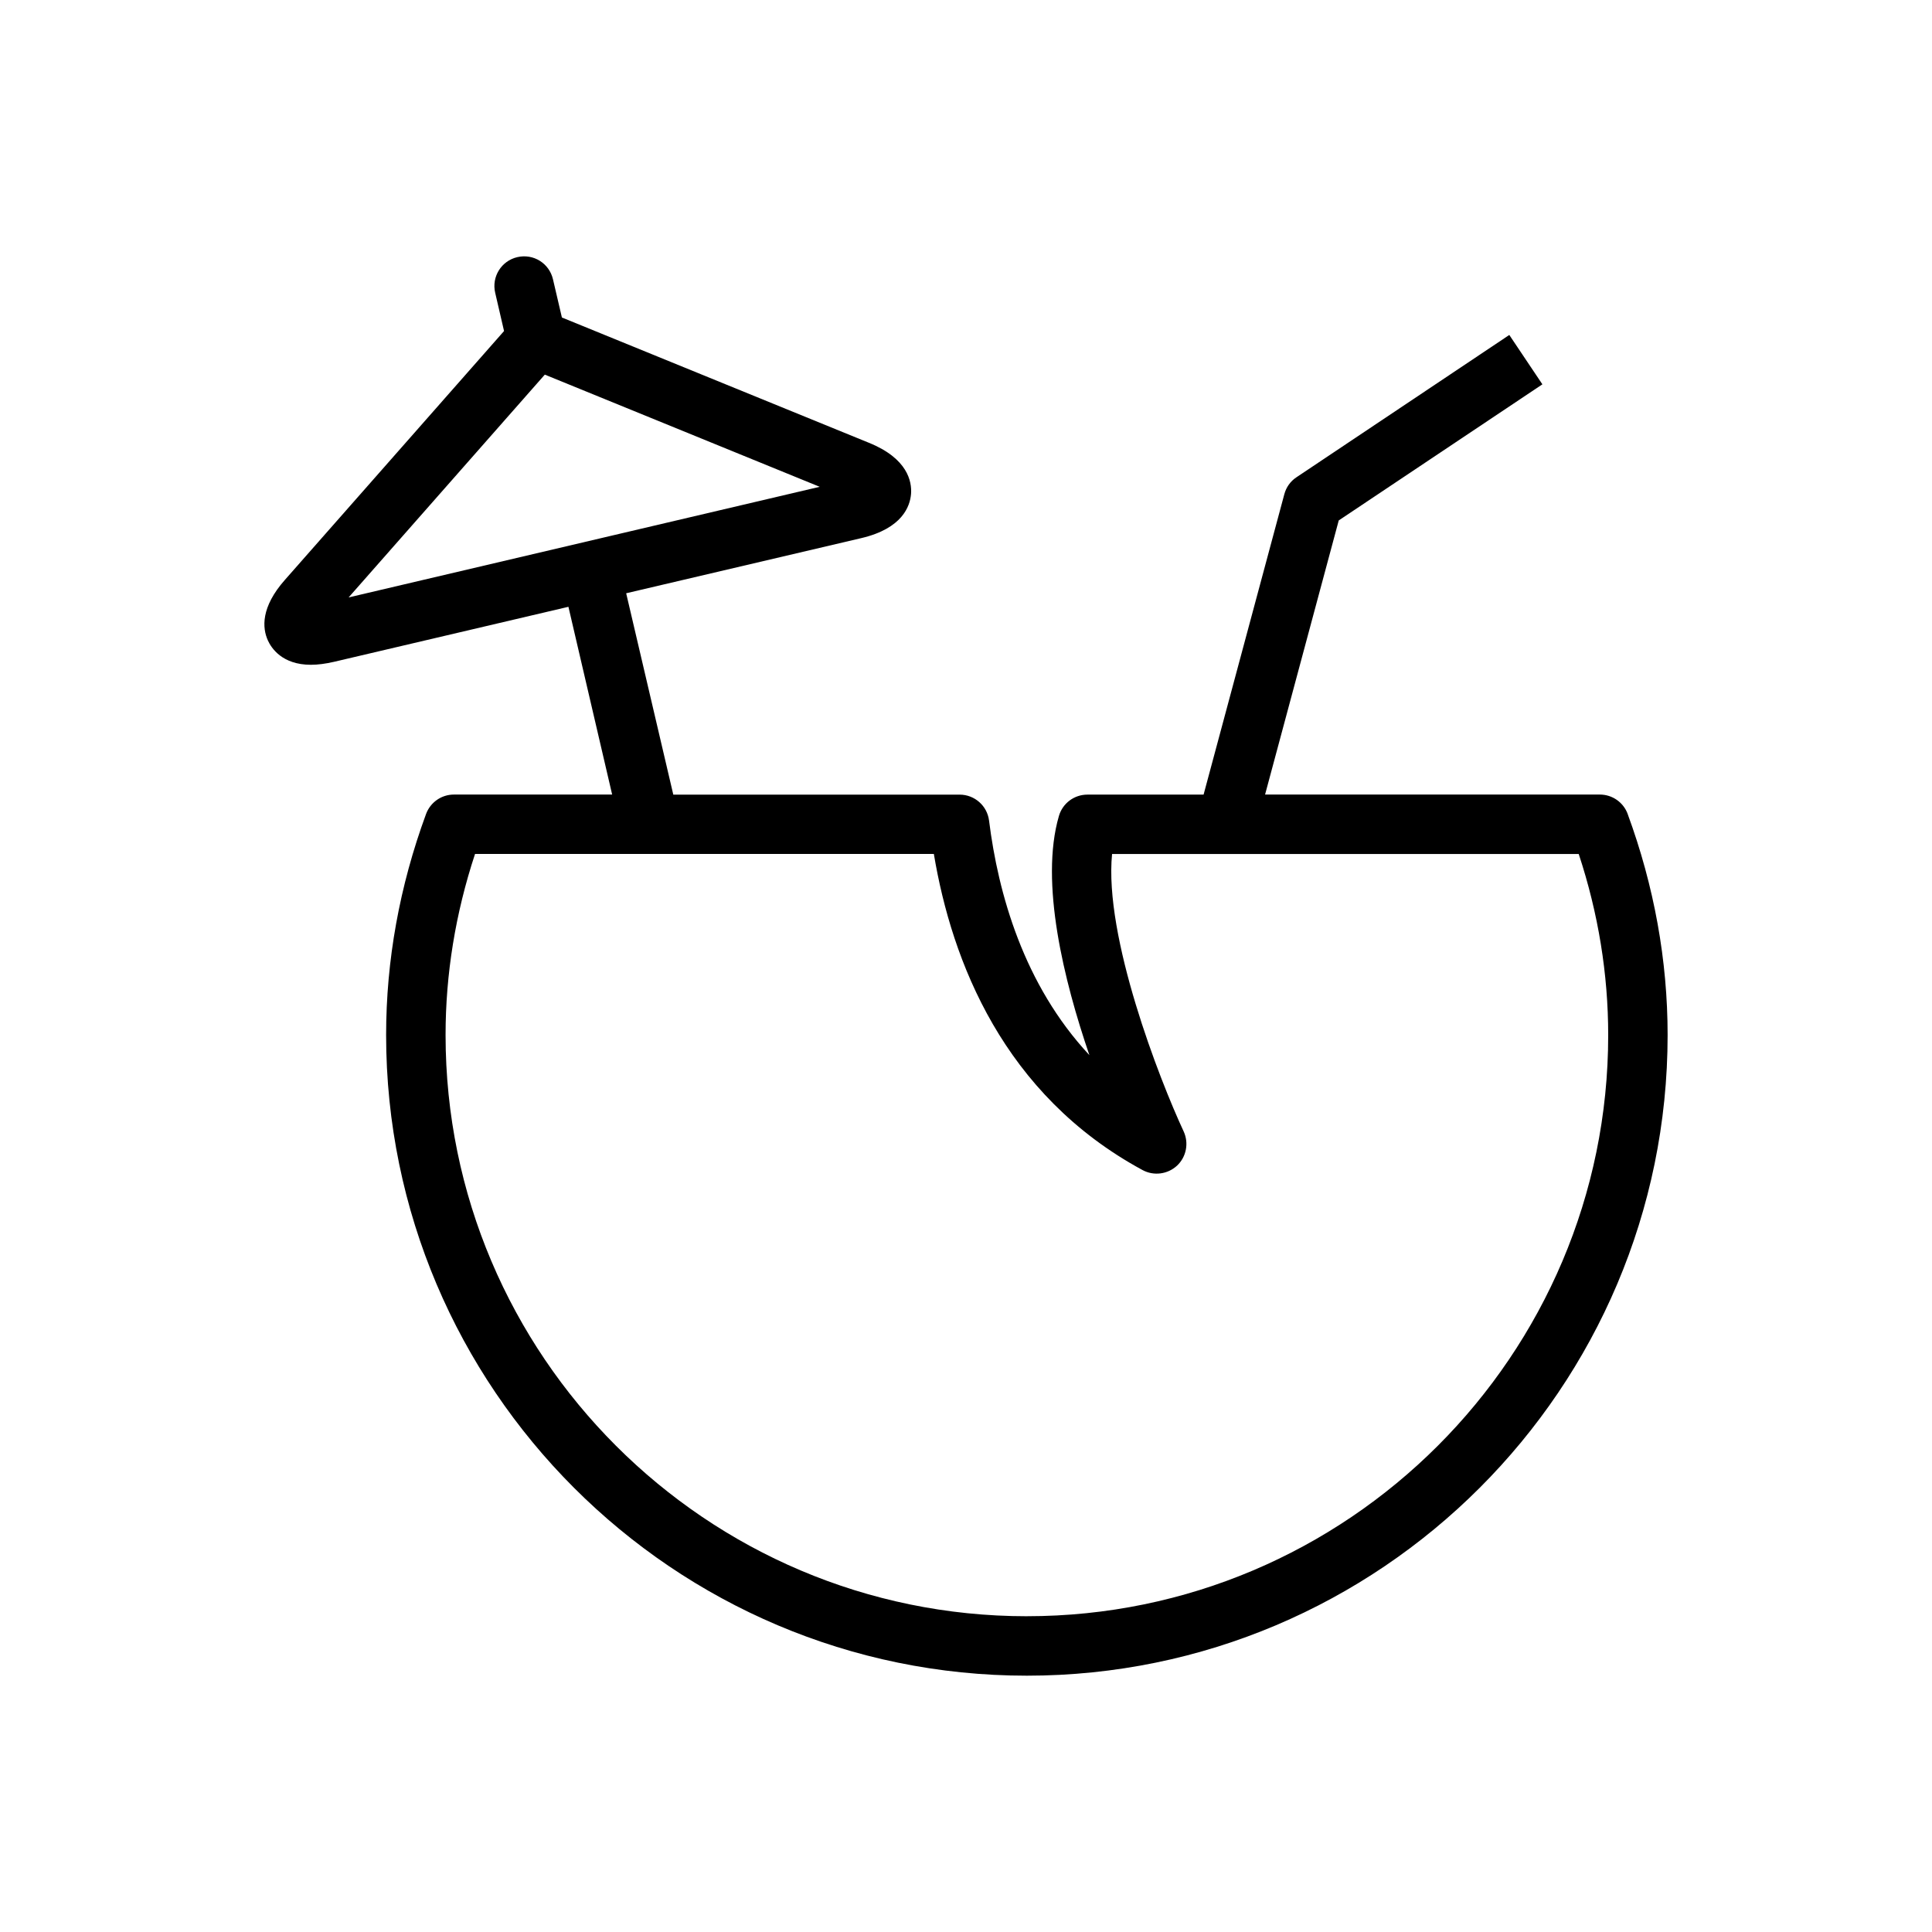 <?xml version="1.0" encoding="UTF-8"?>
<!-- Uploaded to: SVG Repo, www.svgrepo.com, Generator: SVG Repo Mixer Tools -->
<svg fill="#000000" width="800px" height="800px" version="1.1" viewBox="144 144 512 512" xmlns="http://www.w3.org/2000/svg">
 <path d="m575.36 359.73c-1.133-3.102-4.078-5.164-7.383-5.164h-88.719l19.523-72.645 53.969-36.07-8.77-13.082-56.395 37.707c-1.605 1.055-2.738 2.66-3.227 4.504l-21.395 79.602h-30.781c-3.512 0-6.582 2.297-7.559 5.668-5.117 17.555 1.324 43.66 8.078 63.371-17.445-18.688-24.184-42.887-26.59-62.141-0.488-3.938-3.824-6.894-7.809-6.894h-75.871l-12.488-53.363 62.348-14.625c10.832-2.551 12.879-8.422 13.145-11.699 0.25-3.273-0.883-9.398-11.164-13.555l-81.363-33.203-2.363-10.125c-0.992-4.234-5.164-6.863-9.445-5.871-4.234 0.977-6.863 5.211-5.871 9.445l2.348 10.141-58.051 65.918c-6.438 7.273-6.031 12.77-4.535 16.074 0.883 1.953 3.731 6.453 11.398 6.453 1.828 0 3.906-0.27 6.141-0.789l62.109-14.578 11.586 49.75-41.938 0.008c-3.305 0-6.234 2.062-7.383 5.164-7.023 19.113-10.578 38.809-10.578 58.551 0 93.613 76.168 169.79 169.8 169.79 93.625 0 169.81-76.172 169.81-169.79 0-19.742-3.559-39.438-10.582-58.551zm-286.98-116.45 72.848 29.727-124.84 29.316zm127.75 329.04c-84.953 0-154.05-69.102-154.05-154.04 0-16.105 2.613-32.227 7.809-47.973h121.59c4.769 28.48 18.453 63.812 55.309 83.773 2.961 1.605 6.66 1.133 9.148-1.18 2.457-2.312 3.164-5.969 1.746-9.055-6.422-13.809-21.129-51.562-18.973-73.523h123.67c5.195 15.742 7.809 31.852 7.809 47.973 0.02 84.922-69.098 154.02-154.05 154.02z"/>
</svg>
